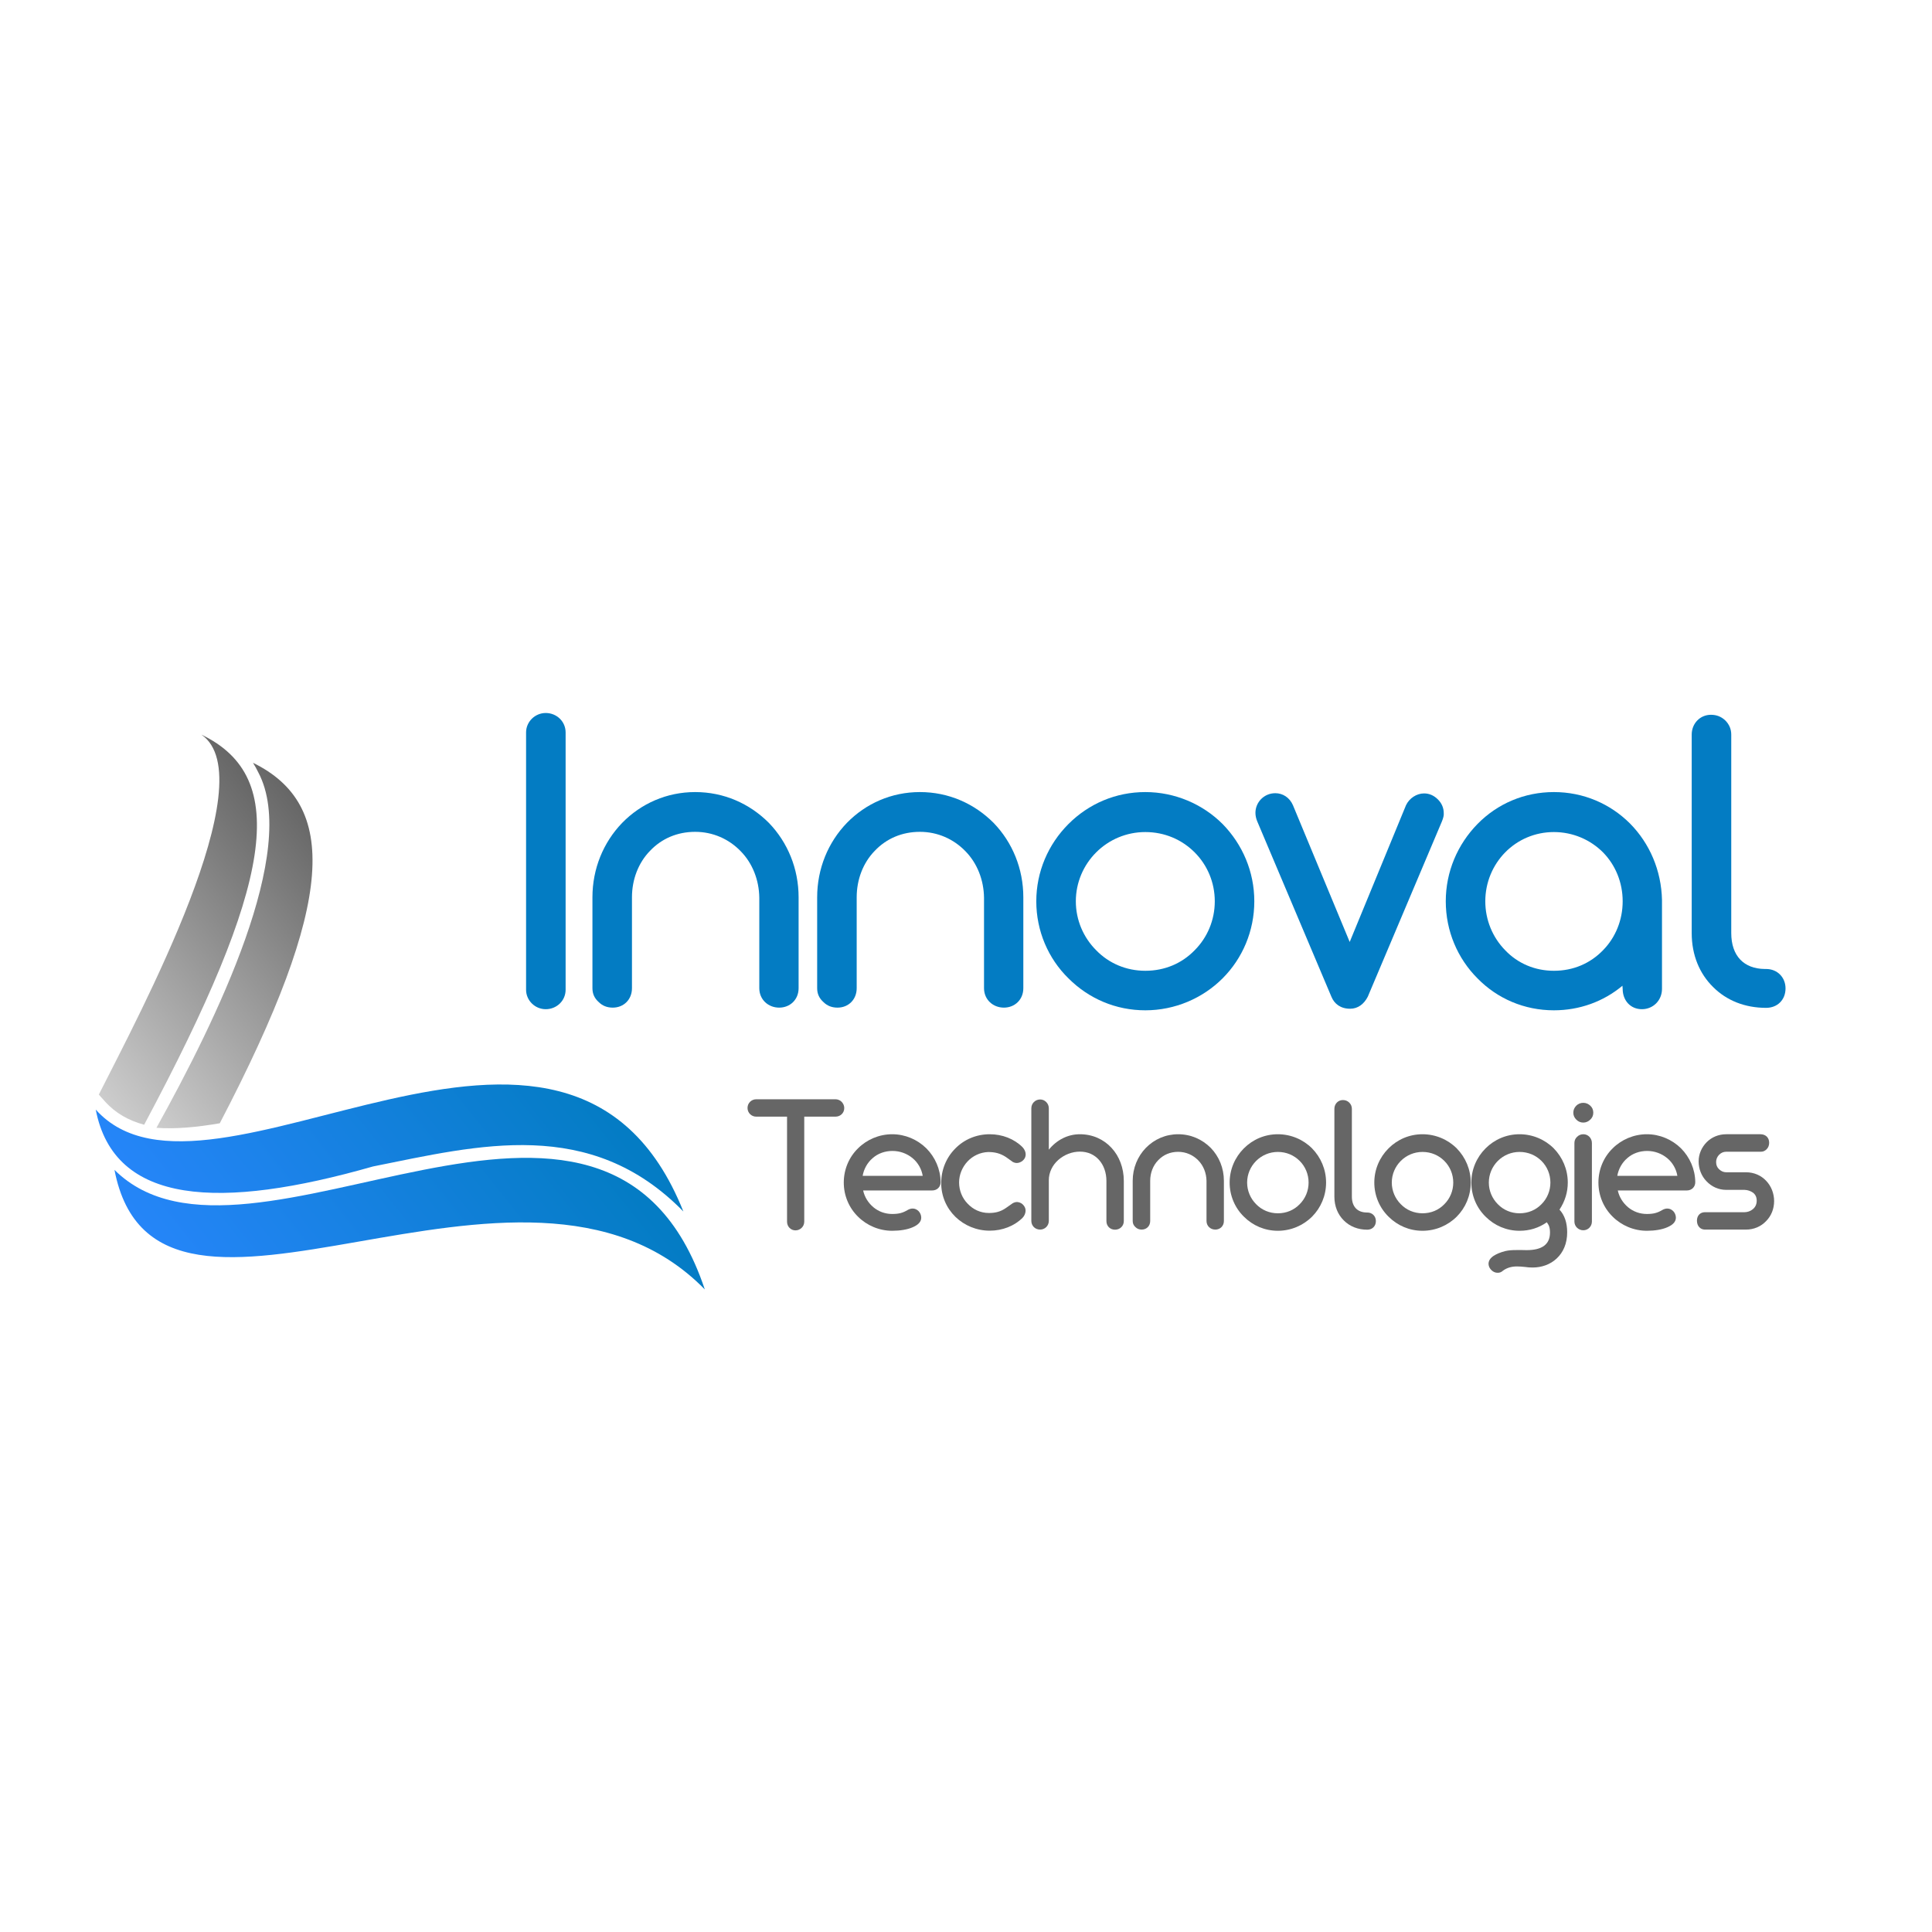 <svg xmlns="http://www.w3.org/2000/svg" xmlns:xlink="http://www.w3.org/1999/xlink" width="500" zoomAndPan="magnify" viewBox="0 0 375 375" height="500" preserveAspectRatio="xMidYMid meet" version="1.0"><defs><g/><clipPath id="bc77cabcc2"><path d="M 19 142 L 50 142 L 50 219 L 19 219 Z M 19 142 " clip-rule="nonzero"/></clipPath><clipPath id="c515a8e52a"><path d="M -28.215 196.457 L 64.848 121.891 L 155.828 235.441 L 62.766 310.004 Z M -28.215 196.457 " clip-rule="nonzero"/></clipPath><clipPath id="98628d378f"><path d="M -28.215 196.457 L 64.848 121.891 L 155.828 235.441 L 62.766 310.004 Z M -28.215 196.457 " clip-rule="nonzero"/></clipPath><clipPath id="088d473ce5"><path d="M 39.094 142.594 C 51.562 151.16 27.156 196.66 19.18 212.457 L 20.359 213.777 C 22.414 216.074 24.992 217.508 27.98 218.312 C 52.984 171.465 56.402 150.914 39.094 142.594 Z M 39.094 142.594 " clip-rule="nonzero"/></clipPath><linearGradient x1="44.949" gradientTransform="matrix(0.105, -0.084, 0.084, 0.105, -14.707, 185.701)" y1="193.59" x2="612.201" gradientUnits="userSpaceOnUse" y2="193.59" id="0339b79a59"><stop stop-opacity="1" stop-color="rgb(79.999%, 79.999%, 79.999%)" offset="0"/><stop stop-opacity="1" stop-color="rgb(79.999%, 79.999%, 79.999%)" offset="0.031"/><stop stop-opacity="1" stop-color="rgb(79.999%, 79.999%, 79.999%)" offset="0.047"/><stop stop-opacity="1" stop-color="rgb(79.831%, 79.831%, 79.831%)" offset="0.055"/><stop stop-opacity="1" stop-color="rgb(79.468%, 79.468%, 79.468%)" offset="0.062"/><stop stop-opacity="1" stop-color="rgb(79.079%, 79.079%, 79.079%)" offset="0.07"/><stop stop-opacity="1" stop-color="rgb(78.69%, 78.69%, 78.69%)" offset="0.078"/><stop stop-opacity="1" stop-color="rgb(78.3%, 78.3%, 78.3%)" offset="0.086"/><stop stop-opacity="1" stop-color="rgb(77.911%, 77.911%, 77.911%)" offset="0.094"/><stop stop-opacity="1" stop-color="rgb(77.522%, 77.522%, 77.522%)" offset="0.102"/><stop stop-opacity="1" stop-color="rgb(77.133%, 77.133%, 77.133%)" offset="0.109"/><stop stop-opacity="1" stop-color="rgb(76.743%, 76.743%, 76.743%)" offset="0.117"/><stop stop-opacity="1" stop-color="rgb(76.353%, 76.353%, 76.353%)" offset="0.125"/><stop stop-opacity="1" stop-color="rgb(75.964%, 75.964%, 75.964%)" offset="0.133"/><stop stop-opacity="1" stop-color="rgb(75.575%, 75.575%, 75.575%)" offset="0.141"/><stop stop-opacity="1" stop-color="rgb(75.186%, 75.186%, 75.186%)" offset="0.148"/><stop stop-opacity="1" stop-color="rgb(74.797%, 74.797%, 74.797%)" offset="0.156"/><stop stop-opacity="1" stop-color="rgb(74.408%, 74.408%, 74.408%)" offset="0.164"/><stop stop-opacity="1" stop-color="rgb(74.019%, 74.019%, 74.019%)" offset="0.172"/><stop stop-opacity="1" stop-color="rgb(73.63%, 73.63%, 73.63%)" offset="0.18"/><stop stop-opacity="1" stop-color="rgb(73.241%, 73.241%, 73.241%)" offset="0.188"/><stop stop-opacity="1" stop-color="rgb(72.852%, 72.852%, 72.852%)" offset="0.195"/><stop stop-opacity="1" stop-color="rgb(72.462%, 72.462%, 72.462%)" offset="0.203"/><stop stop-opacity="1" stop-color="rgb(72.073%, 72.073%, 72.073%)" offset="0.211"/><stop stop-opacity="1" stop-color="rgb(71.684%, 71.684%, 71.684%)" offset="0.219"/><stop stop-opacity="1" stop-color="rgb(71.295%, 71.295%, 71.295%)" offset="0.227"/><stop stop-opacity="1" stop-color="rgb(70.906%, 70.906%, 70.906%)" offset="0.234"/><stop stop-opacity="1" stop-color="rgb(70.517%, 70.517%, 70.517%)" offset="0.242"/><stop stop-opacity="1" stop-color="rgb(70.128%, 70.128%, 70.128%)" offset="0.25"/><stop stop-opacity="1" stop-color="rgb(69.739%, 69.739%, 69.739%)" offset="0.258"/><stop stop-opacity="1" stop-color="rgb(69.35%, 69.35%, 69.35%)" offset="0.266"/><stop stop-opacity="1" stop-color="rgb(68.961%, 68.961%, 68.961%)" offset="0.273"/><stop stop-opacity="1" stop-color="rgb(68.571%, 68.571%, 68.571%)" offset="0.281"/><stop stop-opacity="1" stop-color="rgb(68.182%, 68.182%, 68.182%)" offset="0.289"/><stop stop-opacity="1" stop-color="rgb(67.793%, 67.793%, 67.793%)" offset="0.297"/><stop stop-opacity="1" stop-color="rgb(67.404%, 67.404%, 67.404%)" offset="0.305"/><stop stop-opacity="1" stop-color="rgb(67.015%, 67.015%, 67.015%)" offset="0.312"/><stop stop-opacity="1" stop-color="rgb(66.626%, 66.626%, 66.626%)" offset="0.32"/><stop stop-opacity="1" stop-color="rgb(66.237%, 66.237%, 66.237%)" offset="0.328"/><stop stop-opacity="1" stop-color="rgb(65.848%, 65.848%, 65.848%)" offset="0.336"/><stop stop-opacity="1" stop-color="rgb(65.459%, 65.459%, 65.459%)" offset="0.344"/><stop stop-opacity="1" stop-color="rgb(65.07%, 65.07%, 65.07%)" offset="0.352"/><stop stop-opacity="1" stop-color="rgb(64.68%, 64.68%, 64.68%)" offset="0.359"/><stop stop-opacity="1" stop-color="rgb(64.291%, 64.291%, 64.291%)" offset="0.367"/><stop stop-opacity="1" stop-color="rgb(63.902%, 63.902%, 63.902%)" offset="0.375"/><stop stop-opacity="1" stop-color="rgb(63.513%, 63.513%, 63.513%)" offset="0.383"/><stop stop-opacity="1" stop-color="rgb(63.124%, 63.124%, 63.124%)" offset="0.391"/><stop stop-opacity="1" stop-color="rgb(62.735%, 62.735%, 62.735%)" offset="0.398"/><stop stop-opacity="1" stop-color="rgb(62.346%, 62.346%, 62.346%)" offset="0.406"/><stop stop-opacity="1" stop-color="rgb(61.957%, 61.957%, 61.957%)" offset="0.414"/><stop stop-opacity="1" stop-color="rgb(61.568%, 61.568%, 61.568%)" offset="0.422"/><stop stop-opacity="1" stop-color="rgb(61.179%, 61.179%, 61.179%)" offset="0.43"/><stop stop-opacity="1" stop-color="rgb(60.789%, 60.789%, 60.789%)" offset="0.438"/><stop stop-opacity="1" stop-color="rgb(60.4%, 60.4%, 60.4%)" offset="0.445"/><stop stop-opacity="1" stop-color="rgb(60.011%, 60.011%, 60.011%)" offset="0.453"/><stop stop-opacity="1" stop-color="rgb(59.622%, 59.622%, 59.622%)" offset="0.461"/><stop stop-opacity="1" stop-color="rgb(59.233%, 59.233%, 59.233%)" offset="0.469"/><stop stop-opacity="1" stop-color="rgb(58.844%, 58.844%, 58.844%)" offset="0.477"/><stop stop-opacity="1" stop-color="rgb(58.455%, 58.455%, 58.455%)" offset="0.484"/><stop stop-opacity="1" stop-color="rgb(58.066%, 58.066%, 58.066%)" offset="0.492"/><stop stop-opacity="1" stop-color="rgb(57.677%, 57.677%, 57.677%)" offset="0.5"/><stop stop-opacity="1" stop-color="rgb(57.286%, 57.286%, 57.286%)" offset="0.508"/><stop stop-opacity="1" stop-color="rgb(56.897%, 56.897%, 56.897%)" offset="0.516"/><stop stop-opacity="1" stop-color="rgb(56.508%, 56.508%, 56.508%)" offset="0.523"/><stop stop-opacity="1" stop-color="rgb(56.119%, 56.119%, 56.119%)" offset="0.531"/><stop stop-opacity="1" stop-color="rgb(55.73%, 55.73%, 55.73%)" offset="0.539"/><stop stop-opacity="1" stop-color="rgb(55.341%, 55.341%, 55.341%)" offset="0.547"/><stop stop-opacity="1" stop-color="rgb(54.951%, 54.951%, 54.951%)" offset="0.555"/><stop stop-opacity="1" stop-color="rgb(54.562%, 54.562%, 54.562%)" offset="0.562"/><stop stop-opacity="1" stop-color="rgb(54.173%, 54.173%, 54.173%)" offset="0.57"/><stop stop-opacity="1" stop-color="rgb(53.784%, 53.784%, 53.784%)" offset="0.578"/><stop stop-opacity="1" stop-color="rgb(53.395%, 53.395%, 53.395%)" offset="0.586"/><stop stop-opacity="1" stop-color="rgb(53.006%, 53.006%, 53.006%)" offset="0.594"/><stop stop-opacity="1" stop-color="rgb(52.617%, 52.617%, 52.617%)" offset="0.602"/><stop stop-opacity="1" stop-color="rgb(52.228%, 52.228%, 52.228%)" offset="0.609"/><stop stop-opacity="1" stop-color="rgb(51.839%, 51.839%, 51.839%)" offset="0.617"/><stop stop-opacity="1" stop-color="rgb(51.45%, 51.45%, 51.45%)" offset="0.625"/><stop stop-opacity="1" stop-color="rgb(51.06%, 51.06%, 51.06%)" offset="0.633"/><stop stop-opacity="1" stop-color="rgb(50.671%, 50.671%, 50.671%)" offset="0.641"/><stop stop-opacity="1" stop-color="rgb(50.282%, 50.282%, 50.282%)" offset="0.648"/><stop stop-opacity="1" stop-color="rgb(49.893%, 49.893%, 49.893%)" offset="0.656"/><stop stop-opacity="1" stop-color="rgb(49.504%, 49.504%, 49.504%)" offset="0.664"/><stop stop-opacity="1" stop-color="rgb(49.115%, 49.115%, 49.115%)" offset="0.672"/><stop stop-opacity="1" stop-color="rgb(48.726%, 48.726%, 48.726%)" offset="0.68"/><stop stop-opacity="1" stop-color="rgb(48.337%, 48.337%, 48.337%)" offset="0.688"/><stop stop-opacity="1" stop-color="rgb(47.948%, 47.948%, 47.948%)" offset="0.695"/><stop stop-opacity="1" stop-color="rgb(47.559%, 47.559%, 47.559%)" offset="0.703"/><stop stop-opacity="1" stop-color="rgb(47.169%, 47.169%, 47.169%)" offset="0.711"/><stop stop-opacity="1" stop-color="rgb(46.78%, 46.78%, 46.78%)" offset="0.719"/><stop stop-opacity="1" stop-color="rgb(46.391%, 46.391%, 46.391%)" offset="0.727"/><stop stop-opacity="1" stop-color="rgb(46.002%, 46.002%, 46.002%)" offset="0.734"/><stop stop-opacity="1" stop-color="rgb(45.613%, 45.613%, 45.613%)" offset="0.742"/><stop stop-opacity="1" stop-color="rgb(45.224%, 45.224%, 45.224%)" offset="0.75"/><stop stop-opacity="1" stop-color="rgb(44.835%, 44.835%, 44.835%)" offset="0.758"/><stop stop-opacity="1" stop-color="rgb(44.446%, 44.446%, 44.446%)" offset="0.766"/><stop stop-opacity="1" stop-color="rgb(44.057%, 44.057%, 44.057%)" offset="0.773"/><stop stop-opacity="1" stop-color="rgb(43.668%, 43.668%, 43.668%)" offset="0.781"/><stop stop-opacity="1" stop-color="rgb(43.279%, 43.279%, 43.279%)" offset="0.789"/><stop stop-opacity="1" stop-color="rgb(42.889%, 42.889%, 42.889%)" offset="0.797"/><stop stop-opacity="1" stop-color="rgb(42.5%, 42.5%, 42.5%)" offset="0.805"/><stop stop-opacity="1" stop-color="rgb(42.111%, 42.111%, 42.111%)" offset="0.812"/><stop stop-opacity="1" stop-color="rgb(41.722%, 41.722%, 41.722%)" offset="0.82"/><stop stop-opacity="1" stop-color="rgb(41.333%, 41.333%, 41.333%)" offset="0.828"/><stop stop-opacity="1" stop-color="rgb(40.944%, 40.944%, 40.944%)" offset="0.836"/><stop stop-opacity="1" stop-color="rgb(40.555%, 40.555%, 40.555%)" offset="0.844"/><stop stop-opacity="1" stop-color="rgb(40.179%, 40.179%, 40.179%)" offset="0.875"/><stop stop-opacity="1" stop-color="rgb(39.999%, 39.999%, 39.999%)" offset="1"/></linearGradient><clipPath id="c0f98b892c"><path d="M 30 148 L 61 148 L 61 219 L 30 219 Z M 30 148 " clip-rule="nonzero"/></clipPath><clipPath id="a32bbe9913"><path d="M -28.215 196.457 L 64.848 121.891 L 155.828 235.441 L 62.766 310.004 Z M -28.215 196.457 " clip-rule="nonzero"/></clipPath><clipPath id="b01fc7281e"><path d="M -28.215 196.457 L 64.848 121.891 L 155.828 235.441 L 62.766 310.004 Z M -28.215 196.457 " clip-rule="nonzero"/></clipPath><clipPath id="efabaa5daf"><path d="M 50.145 149.938 C 58.145 165.074 41.941 198.055 30.367 218.902 L 30.363 218.91 C 34.059 219.176 38.203 218.793 42.656 218.027 C 65.273 174.711 65.605 156.168 49.105 148.055 C 49.488 148.668 49.836 149.297 50.145 149.938 Z M 50.145 149.938 " clip-rule="evenodd"/></clipPath><linearGradient x1="105.738" gradientTransform="matrix(0.105, -0.084, 0.084, 0.105, -14.707, 185.701)" y1="265.883" x2="640.178" gradientUnits="userSpaceOnUse" y2="265.883" id="5a725a37e5"><stop stop-opacity="1" stop-color="rgb(79.999%, 79.999%, 79.999%)" offset="0"/><stop stop-opacity="1" stop-color="rgb(79.869%, 79.869%, 79.869%)" offset="0.008"/><stop stop-opacity="1" stop-color="rgb(79.556%, 79.556%, 79.556%)" offset="0.016"/><stop stop-opacity="1" stop-color="rgb(79.189%, 79.189%, 79.189%)" offset="0.023"/><stop stop-opacity="1" stop-color="rgb(78.821%, 78.821%, 78.821%)" offset="0.031"/><stop stop-opacity="1" stop-color="rgb(78.453%, 78.453%, 78.453%)" offset="0.039"/><stop stop-opacity="1" stop-color="rgb(78.085%, 78.085%, 78.085%)" offset="0.047"/><stop stop-opacity="1" stop-color="rgb(77.718%, 77.718%, 77.718%)" offset="0.055"/><stop stop-opacity="1" stop-color="rgb(77.35%, 77.35%, 77.35%)" offset="0.062"/><stop stop-opacity="1" stop-color="rgb(76.982%, 76.982%, 76.982%)" offset="0.07"/><stop stop-opacity="1" stop-color="rgb(76.614%, 76.614%, 76.614%)" offset="0.078"/><stop stop-opacity="1" stop-color="rgb(76.247%, 76.247%, 76.247%)" offset="0.086"/><stop stop-opacity="1" stop-color="rgb(75.879%, 75.879%, 75.879%)" offset="0.094"/><stop stop-opacity="1" stop-color="rgb(75.511%, 75.511%, 75.511%)" offset="0.102"/><stop stop-opacity="1" stop-color="rgb(75.143%, 75.143%, 75.143%)" offset="0.109"/><stop stop-opacity="1" stop-color="rgb(74.776%, 74.776%, 74.776%)" offset="0.117"/><stop stop-opacity="1" stop-color="rgb(74.408%, 74.408%, 74.408%)" offset="0.125"/><stop stop-opacity="1" stop-color="rgb(74.04%, 74.04%, 74.04%)" offset="0.133"/><stop stop-opacity="1" stop-color="rgb(73.672%, 73.672%, 73.672%)" offset="0.141"/><stop stop-opacity="1" stop-color="rgb(73.305%, 73.305%, 73.305%)" offset="0.148"/><stop stop-opacity="1" stop-color="rgb(72.937%, 72.937%, 72.937%)" offset="0.156"/><stop stop-opacity="1" stop-color="rgb(72.569%, 72.569%, 72.569%)" offset="0.164"/><stop stop-opacity="1" stop-color="rgb(72.202%, 72.202%, 72.202%)" offset="0.172"/><stop stop-opacity="1" stop-color="rgb(71.834%, 71.834%, 71.834%)" offset="0.18"/><stop stop-opacity="1" stop-color="rgb(71.466%, 71.466%, 71.466%)" offset="0.188"/><stop stop-opacity="1" stop-color="rgb(71.098%, 71.098%, 71.098%)" offset="0.195"/><stop stop-opacity="1" stop-color="rgb(70.731%, 70.731%, 70.731%)" offset="0.203"/><stop stop-opacity="1" stop-color="rgb(70.363%, 70.363%, 70.363%)" offset="0.211"/><stop stop-opacity="1" stop-color="rgb(69.995%, 69.995%, 69.995%)" offset="0.219"/><stop stop-opacity="1" stop-color="rgb(69.627%, 69.627%, 69.627%)" offset="0.227"/><stop stop-opacity="1" stop-color="rgb(69.26%, 69.26%, 69.26%)" offset="0.234"/><stop stop-opacity="1" stop-color="rgb(68.892%, 68.892%, 68.892%)" offset="0.242"/><stop stop-opacity="1" stop-color="rgb(68.523%, 68.523%, 68.523%)" offset="0.25"/><stop stop-opacity="1" stop-color="rgb(68.155%, 68.155%, 68.155%)" offset="0.258"/><stop stop-opacity="1" stop-color="rgb(67.787%, 67.787%, 67.787%)" offset="0.266"/><stop stop-opacity="1" stop-color="rgb(67.419%, 67.419%, 67.419%)" offset="0.273"/><stop stop-opacity="1" stop-color="rgb(67.052%, 67.052%, 67.052%)" offset="0.281"/><stop stop-opacity="1" stop-color="rgb(66.684%, 66.684%, 66.684%)" offset="0.289"/><stop stop-opacity="1" stop-color="rgb(66.316%, 66.316%, 66.316%)" offset="0.297"/><stop stop-opacity="1" stop-color="rgb(65.948%, 65.948%, 65.948%)" offset="0.305"/><stop stop-opacity="1" stop-color="rgb(65.581%, 65.581%, 65.581%)" offset="0.312"/><stop stop-opacity="1" stop-color="rgb(65.213%, 65.213%, 65.213%)" offset="0.32"/><stop stop-opacity="1" stop-color="rgb(64.845%, 64.845%, 64.845%)" offset="0.328"/><stop stop-opacity="1" stop-color="rgb(64.478%, 64.478%, 64.478%)" offset="0.336"/><stop stop-opacity="1" stop-color="rgb(64.11%, 64.11%, 64.11%)" offset="0.344"/><stop stop-opacity="1" stop-color="rgb(63.742%, 63.742%, 63.742%)" offset="0.352"/><stop stop-opacity="1" stop-color="rgb(63.374%, 63.374%, 63.374%)" offset="0.359"/><stop stop-opacity="1" stop-color="rgb(63.007%, 63.007%, 63.007%)" offset="0.367"/><stop stop-opacity="1" stop-color="rgb(62.639%, 62.639%, 62.639%)" offset="0.375"/><stop stop-opacity="1" stop-color="rgb(62.271%, 62.271%, 62.271%)" offset="0.383"/><stop stop-opacity="1" stop-color="rgb(61.903%, 61.903%, 61.903%)" offset="0.391"/><stop stop-opacity="1" stop-color="rgb(61.536%, 61.536%, 61.536%)" offset="0.398"/><stop stop-opacity="1" stop-color="rgb(61.168%, 61.168%, 61.168%)" offset="0.406"/><stop stop-opacity="1" stop-color="rgb(60.8%, 60.8%, 60.8%)" offset="0.414"/><stop stop-opacity="1" stop-color="rgb(60.432%, 60.432%, 60.432%)" offset="0.422"/><stop stop-opacity="1" stop-color="rgb(60.065%, 60.065%, 60.065%)" offset="0.43"/><stop stop-opacity="1" stop-color="rgb(59.697%, 59.697%, 59.697%)" offset="0.438"/><stop stop-opacity="1" stop-color="rgb(59.329%, 59.329%, 59.329%)" offset="0.445"/><stop stop-opacity="1" stop-color="rgb(58.961%, 58.961%, 58.961%)" offset="0.453"/><stop stop-opacity="1" stop-color="rgb(58.594%, 58.594%, 58.594%)" offset="0.461"/><stop stop-opacity="1" stop-color="rgb(58.226%, 58.226%, 58.226%)" offset="0.469"/><stop stop-opacity="1" stop-color="rgb(57.858%, 57.858%, 57.858%)" offset="0.477"/><stop stop-opacity="1" stop-color="rgb(57.491%, 57.491%, 57.491%)" offset="0.484"/><stop stop-opacity="1" stop-color="rgb(57.123%, 57.123%, 57.123%)" offset="0.492"/><stop stop-opacity="1" stop-color="rgb(56.755%, 56.755%, 56.755%)" offset="0.5"/><stop stop-opacity="1" stop-color="rgb(56.387%, 56.387%, 56.387%)" offset="0.508"/><stop stop-opacity="1" stop-color="rgb(56.02%, 56.02%, 56.02%)" offset="0.516"/><stop stop-opacity="1" stop-color="rgb(55.652%, 55.652%, 55.652%)" offset="0.523"/><stop stop-opacity="1" stop-color="rgb(55.284%, 55.284%, 55.284%)" offset="0.531"/><stop stop-opacity="1" stop-color="rgb(54.916%, 54.916%, 54.916%)" offset="0.539"/><stop stop-opacity="1" stop-color="rgb(54.549%, 54.549%, 54.549%)" offset="0.547"/><stop stop-opacity="1" stop-color="rgb(54.181%, 54.181%, 54.181%)" offset="0.555"/><stop stop-opacity="1" stop-color="rgb(53.813%, 53.813%, 53.813%)" offset="0.562"/><stop stop-opacity="1" stop-color="rgb(53.445%, 53.445%, 53.445%)" offset="0.57"/><stop stop-opacity="1" stop-color="rgb(53.078%, 53.078%, 53.078%)" offset="0.578"/><stop stop-opacity="1" stop-color="rgb(52.71%, 52.71%, 52.71%)" offset="0.586"/><stop stop-opacity="1" stop-color="rgb(52.342%, 52.342%, 52.342%)" offset="0.594"/><stop stop-opacity="1" stop-color="rgb(51.974%, 51.974%, 51.974%)" offset="0.602"/><stop stop-opacity="1" stop-color="rgb(51.607%, 51.607%, 51.607%)" offset="0.609"/><stop stop-opacity="1" stop-color="rgb(51.239%, 51.239%, 51.239%)" offset="0.617"/><stop stop-opacity="1" stop-color="rgb(50.871%, 50.871%, 50.871%)" offset="0.625"/><stop stop-opacity="1" stop-color="rgb(50.504%, 50.504%, 50.504%)" offset="0.633"/><stop stop-opacity="1" stop-color="rgb(50.136%, 50.136%, 50.136%)" offset="0.641"/><stop stop-opacity="1" stop-color="rgb(49.768%, 49.768%, 49.768%)" offset="0.648"/><stop stop-opacity="1" stop-color="rgb(49.4%, 49.4%, 49.4%)" offset="0.656"/><stop stop-opacity="1" stop-color="rgb(49.033%, 49.033%, 49.033%)" offset="0.664"/><stop stop-opacity="1" stop-color="rgb(48.665%, 48.665%, 48.665%)" offset="0.672"/><stop stop-opacity="1" stop-color="rgb(48.297%, 48.297%, 48.297%)" offset="0.68"/><stop stop-opacity="1" stop-color="rgb(47.929%, 47.929%, 47.929%)" offset="0.688"/><stop stop-opacity="1" stop-color="rgb(47.562%, 47.562%, 47.562%)" offset="0.695"/><stop stop-opacity="1" stop-color="rgb(47.194%, 47.194%, 47.194%)" offset="0.703"/><stop stop-opacity="1" stop-color="rgb(46.826%, 46.826%, 46.826%)" offset="0.711"/><stop stop-opacity="1" stop-color="rgb(46.457%, 46.457%, 46.457%)" offset="0.719"/><stop stop-opacity="1" stop-color="rgb(46.089%, 46.089%, 46.089%)" offset="0.727"/><stop stop-opacity="1" stop-color="rgb(45.721%, 45.721%, 45.721%)" offset="0.734"/><stop stop-opacity="1" stop-color="rgb(45.354%, 45.354%, 45.354%)" offset="0.742"/><stop stop-opacity="1" stop-color="rgb(44.986%, 44.986%, 44.986%)" offset="0.75"/><stop stop-opacity="1" stop-color="rgb(44.618%, 44.618%, 44.618%)" offset="0.758"/><stop stop-opacity="1" stop-color="rgb(44.25%, 44.25%, 44.25%)" offset="0.766"/><stop stop-opacity="1" stop-color="rgb(43.883%, 43.883%, 43.883%)" offset="0.773"/><stop stop-opacity="1" stop-color="rgb(43.515%, 43.515%, 43.515%)" offset="0.781"/><stop stop-opacity="1" stop-color="rgb(43.147%, 43.147%, 43.147%)" offset="0.789"/><stop stop-opacity="1" stop-color="rgb(42.78%, 42.78%, 42.78%)" offset="0.797"/><stop stop-opacity="1" stop-color="rgb(42.412%, 42.412%, 42.412%)" offset="0.805"/><stop stop-opacity="1" stop-color="rgb(42.044%, 42.044%, 42.044%)" offset="0.812"/><stop stop-opacity="1" stop-color="rgb(41.676%, 41.676%, 41.676%)" offset="0.82"/><stop stop-opacity="1" stop-color="rgb(41.309%, 41.309%, 41.309%)" offset="0.828"/><stop stop-opacity="1" stop-color="rgb(40.941%, 40.941%, 40.941%)" offset="0.836"/><stop stop-opacity="1" stop-color="rgb(40.573%, 40.573%, 40.573%)" offset="0.844"/><stop stop-opacity="1" stop-color="rgb(40.195%, 40.195%, 40.195%)" offset="0.875"/><stop stop-opacity="1" stop-color="rgb(39.999%, 39.999%, 39.999%)" offset="1"/></linearGradient><clipPath id="5eed0156fa"><path d="M 18 210 L 133 210 L 133 236 L 18 236 Z M 18 210 " clip-rule="nonzero"/></clipPath><clipPath id="4c9a5c548e"><path d="M -28.215 196.457 L 64.848 121.891 L 155.828 235.441 L 62.766 310.004 Z M -28.215 196.457 " clip-rule="nonzero"/></clipPath><clipPath id="8db4817a86"><path d="M -28.215 196.457 L 64.848 121.891 L 155.828 235.441 L 62.766 310.004 Z M -28.215 196.457 " clip-rule="nonzero"/></clipPath><clipPath id="2ecce59404"><path d="M 72.398 226.41 C 42.805 234.863 22.168 233.992 18.582 215.367 C 40.609 240.004 110.172 178.918 132.641 235.148 C 114.57 216.668 92.961 222.285 72.398 226.41 Z M 72.398 226.41 " clip-rule="evenodd"/></clipPath><linearGradient x1="-59.206" gradientTransform="matrix(0.105, -0.084, 0.084, 0.105, -14.707, 185.701)" y1="648.547" x2="885.327" gradientUnits="userSpaceOnUse" y2="648.547" id="a2b9d49381"><stop stop-opacity="1" stop-color="rgb(14.499%, 52.199%, 97.299%)" offset="0"/><stop stop-opacity="1" stop-color="rgb(14.499%, 52.199%, 97.299%)" offset="0.062"/><stop stop-opacity="1" stop-color="rgb(14.499%, 52.199%, 97.299%)" offset="0.094"/><stop stop-opacity="1" stop-color="rgb(14.418%, 52.177%, 97.173%)" offset="0.109"/><stop stop-opacity="1" stop-color="rgb(14.256%, 52.133%, 96.919%)" offset="0.117"/><stop stop-opacity="1" stop-color="rgb(14.093%, 52.089%, 96.664%)" offset="0.125"/><stop stop-opacity="1" stop-color="rgb(13.931%, 52.045%, 96.411%)" offset="0.133"/><stop stop-opacity="1" stop-color="rgb(13.768%, 52%, 96.156%)" offset="0.141"/><stop stop-opacity="1" stop-color="rgb(13.606%, 51.958%, 95.903%)" offset="0.148"/><stop stop-opacity="1" stop-color="rgb(13.445%, 51.913%, 95.648%)" offset="0.156"/><stop stop-opacity="1" stop-color="rgb(13.281%, 51.869%, 95.395%)" offset="0.164"/><stop stop-opacity="1" stop-color="rgb(13.12%, 51.825%, 95.14%)" offset="0.172"/><stop stop-opacity="1" stop-color="rgb(12.956%, 51.781%, 94.887%)" offset="0.18"/><stop stop-opacity="1" stop-color="rgb(12.794%, 51.736%, 94.632%)" offset="0.188"/><stop stop-opacity="1" stop-color="rgb(12.631%, 51.694%, 94.379%)" offset="0.195"/><stop stop-opacity="1" stop-color="rgb(12.469%, 51.649%, 94.124%)" offset="0.203"/><stop stop-opacity="1" stop-color="rgb(12.306%, 51.605%, 93.871%)" offset="0.211"/><stop stop-opacity="1" stop-color="rgb(12.144%, 51.561%, 93.616%)" offset="0.219"/><stop stop-opacity="1" stop-color="rgb(11.981%, 51.517%, 93.362%)" offset="0.227"/><stop stop-opacity="1" stop-color="rgb(11.819%, 51.474%, 93.108%)" offset="0.234"/><stop stop-opacity="1" stop-color="rgb(11.656%, 51.43%, 92.854%)" offset="0.242"/><stop stop-opacity="1" stop-color="rgb(11.494%, 51.385%, 92.599%)" offset="0.25"/><stop stop-opacity="1" stop-color="rgb(11.331%, 51.341%, 92.346%)" offset="0.258"/><stop stop-opacity="1" stop-color="rgb(11.169%, 51.297%, 92.091%)" offset="0.266"/><stop stop-opacity="1" stop-color="rgb(11.006%, 51.253%, 91.838%)" offset="0.273"/><stop stop-opacity="1" stop-color="rgb(10.844%, 51.21%, 91.583%)" offset="0.281"/><stop stop-opacity="1" stop-color="rgb(10.681%, 51.166%, 91.33%)" offset="0.289"/><stop stop-opacity="1" stop-color="rgb(10.519%, 51.122%, 91.075%)" offset="0.297"/><stop stop-opacity="1" stop-color="rgb(10.356%, 51.077%, 90.822%)" offset="0.305"/><stop stop-opacity="1" stop-color="rgb(10.194%, 51.033%, 90.567%)" offset="0.312"/><stop stop-opacity="1" stop-color="rgb(10.033%, 50.989%, 90.314%)" offset="0.32"/><stop stop-opacity="1" stop-color="rgb(9.869%, 50.946%, 90.059%)" offset="0.328"/><stop stop-opacity="1" stop-color="rgb(9.708%, 50.902%, 89.804%)" offset="0.336"/><stop stop-opacity="1" stop-color="rgb(9.544%, 50.858%, 89.551%)" offset="0.344"/><stop stop-opacity="1" stop-color="rgb(9.383%, 50.813%, 89.296%)" offset="0.352"/><stop stop-opacity="1" stop-color="rgb(9.219%, 50.769%, 89.043%)" offset="0.359"/><stop stop-opacity="1" stop-color="rgb(9.058%, 50.726%, 88.788%)" offset="0.367"/><stop stop-opacity="1" stop-color="rgb(8.894%, 50.682%, 88.535%)" offset="0.375"/><stop stop-opacity="1" stop-color="rgb(8.733%, 50.638%, 88.28%)" offset="0.383"/><stop stop-opacity="1" stop-color="rgb(8.569%, 50.594%, 88.026%)" offset="0.391"/><stop stop-opacity="1" stop-color="rgb(8.408%, 50.549%, 87.772%)" offset="0.398"/><stop stop-opacity="1" stop-color="rgb(8.244%, 50.505%, 87.518%)" offset="0.406"/><stop stop-opacity="1" stop-color="rgb(8.083%, 50.462%, 87.263%)" offset="0.414"/><stop stop-opacity="1" stop-color="rgb(7.919%, 50.418%, 87.01%)" offset="0.422"/><stop stop-opacity="1" stop-color="rgb(7.758%, 50.374%, 86.755%)" offset="0.43"/><stop stop-opacity="1" stop-color="rgb(7.594%, 50.33%, 86.502%)" offset="0.438"/><stop stop-opacity="1" stop-color="rgb(7.433%, 50.285%, 86.247%)" offset="0.445"/><stop stop-opacity="1" stop-color="rgb(7.269%, 50.243%, 85.994%)" offset="0.453"/><stop stop-opacity="1" stop-color="rgb(7.108%, 50.198%, 85.739%)" offset="0.461"/><stop stop-opacity="1" stop-color="rgb(6.946%, 50.154%, 85.486%)" offset="0.469"/><stop stop-opacity="1" stop-color="rgb(6.783%, 50.11%, 85.231%)" offset="0.477"/><stop stop-opacity="1" stop-color="rgb(6.621%, 50.066%, 84.978%)" offset="0.484"/><stop stop-opacity="1" stop-color="rgb(6.458%, 50.021%, 84.723%)" offset="0.492"/><stop stop-opacity="1" stop-color="rgb(6.296%, 49.979%, 84.47%)" offset="0.5"/><stop stop-opacity="1" stop-color="rgb(6.133%, 49.934%, 84.215%)" offset="0.508"/><stop stop-opacity="1" stop-color="rgb(5.971%, 49.89%, 83.961%)" offset="0.516"/><stop stop-opacity="1" stop-color="rgb(5.807%, 49.846%, 83.707%)" offset="0.523"/><stop stop-opacity="1" stop-color="rgb(5.646%, 49.802%, 83.453%)" offset="0.531"/><stop stop-opacity="1" stop-color="rgb(5.482%, 49.759%, 83.199%)" offset="0.539"/><stop stop-opacity="1" stop-color="rgb(5.321%, 49.715%, 82.945%)" offset="0.547"/><stop stop-opacity="1" stop-color="rgb(5.157%, 49.67%, 82.69%)" offset="0.555"/><stop stop-opacity="1" stop-color="rgb(4.996%, 49.626%, 82.436%)" offset="0.562"/><stop stop-opacity="1" stop-color="rgb(4.832%, 49.582%, 82.182%)" offset="0.57"/><stop stop-opacity="1" stop-color="rgb(4.671%, 49.538%, 81.927%)" offset="0.578"/><stop stop-opacity="1" stop-color="rgb(4.507%, 49.495%, 81.674%)" offset="0.586"/><stop stop-opacity="1" stop-color="rgb(4.346%, 49.451%, 81.419%)" offset="0.594"/><stop stop-opacity="1" stop-color="rgb(4.182%, 49.406%, 81.166%)" offset="0.602"/><stop stop-opacity="1" stop-color="rgb(4.021%, 49.362%, 80.911%)" offset="0.609"/><stop stop-opacity="1" stop-color="rgb(3.857%, 49.318%, 80.658%)" offset="0.617"/><stop stop-opacity="1" stop-color="rgb(3.696%, 49.275%, 80.403%)" offset="0.625"/><stop stop-opacity="1" stop-color="rgb(3.534%, 49.231%, 80.15%)" offset="0.633"/><stop stop-opacity="1" stop-color="rgb(3.371%, 49.187%, 79.895%)" offset="0.641"/><stop stop-opacity="1" stop-color="rgb(3.209%, 49.142%, 79.642%)" offset="0.648"/><stop stop-opacity="1" stop-color="rgb(3.046%, 49.098%, 79.387%)" offset="0.656"/><stop stop-opacity="1" stop-color="rgb(2.884%, 49.054%, 79.134%)" offset="0.664"/><stop stop-opacity="1" stop-color="rgb(2.721%, 49.011%, 78.879%)" offset="0.672"/><stop stop-opacity="1" stop-color="rgb(2.559%, 48.967%, 78.625%)" offset="0.68"/><stop stop-opacity="1" stop-color="rgb(2.396%, 48.923%, 78.371%)" offset="0.688"/><stop stop-opacity="1" stop-color="rgb(2.234%, 48.878%, 78.117%)" offset="0.695"/><stop stop-opacity="1" stop-color="rgb(2.071%, 48.834%, 77.863%)" offset="0.703"/><stop stop-opacity="1" stop-color="rgb(1.909%, 48.79%, 77.609%)" offset="0.711"/><stop stop-opacity="1" stop-color="rgb(1.746%, 48.747%, 77.354%)" offset="0.719"/><stop stop-opacity="1" stop-color="rgb(1.584%, 48.703%, 77.101%)" offset="0.727"/><stop stop-opacity="1" stop-color="rgb(1.421%, 48.659%, 76.846%)" offset="0.734"/><stop stop-opacity="1" stop-color="rgb(1.27%, 48.618%, 76.61%)" offset="0.75"/><stop stop-opacity="1" stop-color="rgb(1.199%, 48.599%, 76.5%)" offset="1"/></linearGradient><clipPath id="6adc18c181"><path d="M 22 224 L 137 224 L 137 251 L 22 251 Z M 22 224 " clip-rule="nonzero"/></clipPath><clipPath id="07d1b3c6bc"><path d="M -28.215 196.457 L 64.848 121.891 L 155.828 235.441 L 62.766 310.004 Z M -28.215 196.457 " clip-rule="nonzero"/></clipPath><clipPath id="c725f63f09"><path d="M -28.215 196.457 L 64.848 121.891 L 155.828 235.441 L 62.766 310.004 Z M -28.215 196.457 " clip-rule="nonzero"/></clipPath><clipPath id="c85966708e"><path d="M 22.219 227.07 C 48.152 252.887 117.828 193.543 136.801 250.277 C 101.379 214.055 30.414 269.625 22.219 227.07 Z M 22.219 227.07 " clip-rule="evenodd"/></clipPath><linearGradient x1="-175.676" gradientTransform="matrix(0.105, -0.084, 0.084, 0.105, -14.707, 185.701)" y1="744.402" x2="841.545" gradientUnits="userSpaceOnUse" y2="744.402" id="ba65b94e72"><stop stop-opacity="1" stop-color="rgb(14.499%, 52.199%, 97.299%)" offset="0"/><stop stop-opacity="1" stop-color="rgb(14.499%, 52.199%, 97.299%)" offset="0.125"/><stop stop-opacity="1" stop-color="rgb(14.499%, 52.199%, 97.299%)" offset="0.156"/><stop stop-opacity="1" stop-color="rgb(14.499%, 52.199%, 97.299%)" offset="0.172"/><stop stop-opacity="1" stop-color="rgb(14.42%, 52.177%, 97.176%)" offset="0.18"/><stop stop-opacity="1" stop-color="rgb(14.253%, 52.132%, 96.915%)" offset="0.188"/><stop stop-opacity="1" stop-color="rgb(14.078%, 52.084%, 96.64%)" offset="0.195"/><stop stop-opacity="1" stop-color="rgb(13.901%, 52.037%, 96.365%)" offset="0.203"/><stop stop-opacity="1" stop-color="rgb(13.725%, 51.99%, 96.089%)" offset="0.211"/><stop stop-opacity="1" stop-color="rgb(13.55%, 51.942%, 95.815%)" offset="0.219"/><stop stop-opacity="1" stop-color="rgb(13.374%, 51.894%, 95.54%)" offset="0.227"/><stop stop-opacity="1" stop-color="rgb(13.197%, 51.846%, 95.264%)" offset="0.234"/><stop stop-opacity="1" stop-color="rgb(13.022%, 51.799%, 94.989%)" offset="0.242"/><stop stop-opacity="1" stop-color="rgb(12.846%, 51.752%, 94.714%)" offset="0.25"/><stop stop-opacity="1" stop-color="rgb(12.669%, 51.703%, 94.438%)" offset="0.258"/><stop stop-opacity="1" stop-color="rgb(12.494%, 51.656%, 94.164%)" offset="0.266"/><stop stop-opacity="1" stop-color="rgb(12.318%, 51.608%, 93.889%)" offset="0.273"/><stop stop-opacity="1" stop-color="rgb(12.141%, 51.561%, 93.613%)" offset="0.281"/><stop stop-opacity="1" stop-color="rgb(11.966%, 51.514%, 93.338%)" offset="0.289"/><stop stop-opacity="1" stop-color="rgb(11.79%, 51.465%, 93.063%)" offset="0.297"/><stop stop-opacity="1" stop-color="rgb(11.613%, 51.418%, 92.787%)" offset="0.305"/><stop stop-opacity="1" stop-color="rgb(11.438%, 51.37%, 92.513%)" offset="0.312"/><stop stop-opacity="1" stop-color="rgb(11.263%, 51.323%, 92.236%)" offset="0.32"/><stop stop-opacity="1" stop-color="rgb(11.086%, 51.276%, 91.962%)" offset="0.328"/><stop stop-opacity="1" stop-color="rgb(10.91%, 51.227%, 91.687%)" offset="0.336"/><stop stop-opacity="1" stop-color="rgb(10.735%, 51.18%, 91.411%)" offset="0.344"/><stop stop-opacity="1" stop-color="rgb(10.558%, 51.132%, 91.136%)" offset="0.352"/><stop stop-opacity="1" stop-color="rgb(10.382%, 51.085%, 90.862%)" offset="0.359"/><stop stop-opacity="1" stop-color="rgb(10.207%, 51.036%, 90.585%)" offset="0.367"/><stop stop-opacity="1" stop-color="rgb(10.03%, 50.989%, 90.311%)" offset="0.375"/><stop stop-opacity="1" stop-color="rgb(9.854%, 50.941%, 90.036%)" offset="0.383"/><stop stop-opacity="1" stop-color="rgb(9.679%, 50.894%, 89.76%)" offset="0.391"/><stop stop-opacity="1" stop-color="rgb(9.502%, 50.847%, 89.485%)" offset="0.398"/><stop stop-opacity="1" stop-color="rgb(9.326%, 50.798%, 89.211%)" offset="0.406"/><stop stop-opacity="1" stop-color="rgb(9.151%, 50.751%, 88.934%)" offset="0.414"/><stop stop-opacity="1" stop-color="rgb(8.974%, 50.703%, 88.66%)" offset="0.422"/><stop stop-opacity="1" stop-color="rgb(8.798%, 50.656%, 88.385%)" offset="0.43"/><stop stop-opacity="1" stop-color="rgb(8.623%, 50.609%, 88.109%)" offset="0.438"/><stop stop-opacity="1" stop-color="rgb(8.447%, 50.56%, 87.834%)" offset="0.445"/><stop stop-opacity="1" stop-color="rgb(8.27%, 50.513%, 87.558%)" offset="0.453"/><stop stop-opacity="1" stop-color="rgb(8.095%, 50.465%, 87.283%)" offset="0.461"/><stop stop-opacity="1" stop-color="rgb(7.919%, 50.418%, 87.009%)" offset="0.469"/><stop stop-opacity="1" stop-color="rgb(7.742%, 50.369%, 86.732%)" offset="0.477"/><stop stop-opacity="1" stop-color="rgb(7.567%, 50.322%, 86.458%)" offset="0.484"/><stop stop-opacity="1" stop-color="rgb(7.391%, 50.275%, 86.183%)" offset="0.492"/><stop stop-opacity="1" stop-color="rgb(7.214%, 50.227%, 85.907%)" offset="0.5"/><stop stop-opacity="1" stop-color="rgb(7.039%, 50.18%, 85.632%)" offset="0.508"/><stop stop-opacity="1" stop-color="rgb(6.863%, 50.131%, 85.358%)" offset="0.516"/><stop stop-opacity="1" stop-color="rgb(6.686%, 50.084%, 85.081%)" offset="0.523"/><stop stop-opacity="1" stop-color="rgb(6.511%, 50.037%, 84.807%)" offset="0.531"/><stop stop-opacity="1" stop-color="rgb(6.335%, 49.989%, 84.532%)" offset="0.539"/><stop stop-opacity="1" stop-color="rgb(6.158%, 49.942%, 84.256%)" offset="0.547"/><stop stop-opacity="1" stop-color="rgb(5.983%, 49.893%, 83.981%)" offset="0.555"/><stop stop-opacity="1" stop-color="rgb(5.807%, 49.846%, 83.707%)" offset="0.562"/><stop stop-opacity="1" stop-color="rgb(5.63%, 49.799%, 83.43%)" offset="0.57"/><stop stop-opacity="1" stop-color="rgb(5.455%, 49.751%, 83.156%)" offset="0.578"/><stop stop-opacity="1" stop-color="rgb(5.28%, 49.702%, 82.881%)" offset="0.586"/><stop stop-opacity="1" stop-color="rgb(5.103%, 49.655%, 82.605%)" offset="0.594"/><stop stop-opacity="1" stop-color="rgb(4.927%, 49.608%, 82.33%)" offset="0.602"/><stop stop-opacity="1" stop-color="rgb(4.752%, 49.561%, 82.054%)" offset="0.609"/><stop stop-opacity="1" stop-color="rgb(4.575%, 49.513%, 81.779%)" offset="0.617"/><stop stop-opacity="1" stop-color="rgb(4.399%, 49.464%, 81.505%)" offset="0.625"/><stop stop-opacity="1" stop-color="rgb(4.224%, 49.417%, 81.229%)" offset="0.633"/><stop stop-opacity="1" stop-color="rgb(4.048%, 49.37%, 80.954%)" offset="0.641"/><stop stop-opacity="1" stop-color="rgb(3.871%, 49.323%, 80.679%)" offset="0.648"/><stop stop-opacity="1" stop-color="rgb(3.696%, 49.275%, 80.403%)" offset="0.656"/><stop stop-opacity="1" stop-color="rgb(3.52%, 49.226%, 80.128%)" offset="0.664"/><stop stop-opacity="1" stop-color="rgb(3.343%, 49.179%, 79.854%)" offset="0.672"/><stop stop-opacity="1" stop-color="rgb(3.168%, 49.132%, 79.578%)" offset="0.68"/><stop stop-opacity="1" stop-color="rgb(2.992%, 49.084%, 79.303%)" offset="0.688"/><stop stop-opacity="1" stop-color="rgb(2.815%, 49.036%, 79.028%)" offset="0.695"/><stop stop-opacity="1" stop-color="rgb(2.64%, 48.988%, 78.752%)" offset="0.703"/><stop stop-opacity="1" stop-color="rgb(2.464%, 48.941%, 78.477%)" offset="0.711"/><stop stop-opacity="1" stop-color="rgb(2.287%, 48.894%, 78.203%)" offset="0.719"/><stop stop-opacity="1" stop-color="rgb(2.112%, 48.846%, 77.927%)" offset="0.727"/><stop stop-opacity="1" stop-color="rgb(1.936%, 48.798%, 77.652%)" offset="0.734"/><stop stop-opacity="1" stop-color="rgb(1.759%, 48.75%, 77.377%)" offset="0.742"/><stop stop-opacity="1" stop-color="rgb(1.584%, 48.703%, 77.101%)" offset="0.75"/><stop stop-opacity="1" stop-color="rgb(1.408%, 48.656%, 76.826%)" offset="0.758"/><stop stop-opacity="1" stop-color="rgb(1.259%, 48.616%, 76.595%)" offset="0.766"/><stop stop-opacity="1" stop-color="rgb(1.199%, 48.599%, 76.5%)" offset="0.781"/><stop stop-opacity="1" stop-color="rgb(1.199%, 48.599%, 76.5%)" offset="0.812"/><stop stop-opacity="1" stop-color="rgb(1.199%, 48.599%, 76.5%)" offset="0.875"/><stop stop-opacity="1" stop-color="rgb(1.199%, 48.599%, 76.5%)" offset="1"/></linearGradient></defs><g fill="#037cc3" fill-opacity="1"><g transform="translate(96.345, 195.58)"><g><path d="M 9.582 0.305 C 11.707 0.305 13.441 -1.344 13.441 -3.469 L 13.441 -53.414 C 13.441 -55.539 11.707 -57.188 9.582 -57.188 C 7.5 -57.188 5.766 -55.496 5.766 -53.414 L 5.766 -3.469 C 5.766 -1.387 7.5 0.305 9.582 0.305 Z M 9.582 0.305 "/></g></g></g><g fill="#037cc3" fill-opacity="1"><g transform="translate(112, 195.58)"><g><path d="M 6.938 0 C 9.062 0 10.664 -1.562 10.664 -3.773 L 10.664 -21.418 C 10.664 -24.887 11.922 -28.137 14.176 -30.438 C 16.434 -32.82 19.469 -34.121 22.934 -34.121 C 26.359 -34.121 29.48 -32.734 31.781 -30.348 C 34.035 -28.051 35.336 -24.801 35.379 -21.332 L 35.379 -3.773 C 35.379 -1.562 37.113 0 39.238 0 C 41.363 0 43.008 -1.562 43.008 -3.773 L 43.008 -21.418 C 43.008 -26.969 40.887 -32.082 37.242 -35.855 C 33.473 -39.629 28.484 -41.84 22.934 -41.84 C 17.43 -41.84 12.441 -39.629 8.758 -35.855 C 5.117 -32.082 2.992 -26.969 2.992 -21.418 L 2.992 -3.773 C 2.992 -2.688 3.383 -1.82 4.207 -1.082 C 4.941 -0.348 5.852 0 6.938 0 Z M 6.938 0 "/></g></g></g><g fill="#037cc3" fill-opacity="1"><g transform="translate(155.619, 195.58)"><g><path d="M 6.938 0 C 9.062 0 10.664 -1.562 10.664 -3.773 L 10.664 -21.418 C 10.664 -24.887 11.922 -28.137 14.176 -30.438 C 16.434 -32.82 19.469 -34.121 22.934 -34.121 C 26.359 -34.121 29.48 -32.734 31.781 -30.348 C 34.035 -28.051 35.336 -24.801 35.379 -21.332 L 35.379 -3.773 C 35.379 -1.562 37.113 0 39.238 0 C 41.363 0 43.008 -1.562 43.008 -3.773 L 43.008 -21.418 C 43.008 -26.969 40.887 -32.082 37.242 -35.855 C 33.473 -39.629 28.484 -41.84 22.934 -41.84 C 17.43 -41.84 12.441 -39.629 8.758 -35.855 C 5.117 -32.082 2.992 -26.969 2.992 -21.418 L 2.992 -3.773 C 2.992 -2.688 3.383 -1.82 4.207 -1.082 C 4.941 -0.348 5.852 0 6.938 0 Z M 6.938 0 "/></g></g></g><g fill="#037cc3" fill-opacity="1"><g transform="translate(199.237, 195.58)"><g><path d="M 23.066 0.52 C 28.832 0.52 34.207 -1.82 38.066 -5.68 C 41.926 -9.539 44.223 -14.871 44.223 -20.637 C 44.223 -26.402 41.926 -31.695 38.066 -35.641 C 34.207 -39.496 28.832 -41.84 23.066 -41.84 C 17.344 -41.84 12.098 -39.586 8.152 -35.641 C 4.207 -31.695 1.906 -26.359 1.906 -20.637 C 1.906 -14.914 4.207 -9.539 8.152 -5.68 C 12.098 -1.734 17.344 0.52 23.066 0.52 Z M 23.066 -7.152 C 19.379 -7.152 16 -8.586 13.527 -11.141 C 11.055 -13.613 9.582 -16.996 9.582 -20.637 C 9.582 -24.281 11.055 -27.66 13.527 -30.133 C 16 -32.605 19.379 -34.078 23.066 -34.078 C 26.836 -34.078 30.176 -32.605 32.648 -30.133 C 35.117 -27.66 36.551 -24.281 36.551 -20.637 C 36.551 -16.996 35.117 -13.613 32.648 -11.141 C 30.176 -8.586 26.836 -7.152 23.066 -7.152 Z M 23.066 -7.152 "/></g></g></g><g fill="#037cc3" fill-opacity="1"><g transform="translate(241.816, 195.58)"><g><path d="M 20.246 0.215 C 21.766 0.215 22.934 -0.695 23.672 -2.125 L 38.066 -36.16 C 38.328 -36.809 38.457 -37.328 38.414 -37.762 C 38.414 -38.762 38.023 -39.672 37.285 -40.406 C 36.508 -41.188 35.594 -41.578 34.598 -41.578 C 33.168 -41.578 31.738 -40.668 31.086 -39.281 L 20.16 -12.746 L 9.148 -39.281 C 8.496 -40.797 7.152 -41.621 5.723 -41.621 C 3.512 -41.621 1.863 -39.844 1.863 -37.809 C 1.863 -37.242 1.996 -36.68 2.211 -36.16 L 16.605 -2.125 C 17.168 -0.738 18.383 0.215 20.246 0.215 Z M 20.246 0.215 "/></g></g></g><g fill="#037cc3" fill-opacity="1"><g transform="translate(278.541, 195.58)"><g><path d="M 23.066 0.52 C 28.051 0.52 32.691 -1.172 36.375 -4.25 L 36.418 -3.641 C 36.418 -1.387 37.938 0.305 40.148 0.305 C 42.359 0.305 44.051 -1.43 44.051 -3.641 L 44.051 -20.898 C 43.922 -26.621 41.664 -31.867 37.852 -35.727 C 33.992 -39.586 28.789 -41.84 23.066 -41.84 C 17.344 -41.84 12.098 -39.586 8.238 -35.641 C 4.379 -31.695 2.082 -26.402 2.082 -20.637 C 2.082 -14.871 4.379 -9.539 8.238 -5.68 C 12.098 -1.734 17.344 0.52 23.066 0.52 Z M 23.066 -7.152 C 19.379 -7.152 16.043 -8.586 13.613 -11.141 C 11.188 -13.613 9.754 -16.996 9.754 -20.637 C 9.754 -24.281 11.188 -27.66 13.613 -30.133 C 16.043 -32.605 19.379 -34.078 23.066 -34.078 C 26.75 -34.078 30.133 -32.605 32.605 -30.133 C 35.031 -27.66 36.418 -24.281 36.418 -20.637 C 36.418 -16.996 35.031 -13.613 32.605 -11.141 C 30.133 -8.586 26.836 -7.152 23.066 -7.152 Z M 23.066 -7.152 "/></g></g></g><g fill="#037cc3" fill-opacity="1"><g transform="translate(323.07, 195.58)"><g><path d="M 19.727 0.043 C 21.938 0.043 23.5 -1.516 23.5 -3.73 C 23.5 -5.852 21.938 -7.5 19.727 -7.5 L 19.469 -7.5 C 15.434 -7.543 12.965 -10.016 12.965 -14.48 L 12.965 -52.98 C 12.965 -54.066 12.574 -54.977 11.793 -55.758 C 11.012 -56.492 10.102 -56.84 9.02 -56.84 C 6.938 -56.84 5.289 -55.191 5.289 -52.98 L 5.289 -14.48 C 5.289 -10.188 6.809 -6.59 9.453 -3.988 C 12.055 -1.387 15.609 0.043 19.727 0.043 Z M 19.727 0.043 "/></g></g></g><g clip-path="url(#bc77cabcc2)"><g clip-path="url(#c515a8e52a)"><g clip-path="url(#98628d378f)"><g clip-path="url(#088d473ce5)"><path fill="url(#0339b79a59)" d="M -17.77 172.199 L 33.734 236.477 L 93.352 188.711 L 41.848 124.43 Z M -17.77 172.199 " fill-rule="nonzero"/></g></g></g></g><g clip-path="url(#c0f98b892c)"><g clip-path="url(#a32bbe9913)"><g clip-path="url(#b01fc7281e)"><g clip-path="url(#efabaa5daf)"><path fill="url(#5a725a37e5)" d="M -4.344 175.863 L 44.141 236.375 L 100.312 191.371 L 51.828 130.859 Z M -4.344 175.863 " fill-rule="nonzero"/></g></g></g></g><g clip-path="url(#5eed0156fa)"><g clip-path="url(#4c9a5c548e)"><g clip-path="url(#8db4817a86)"><g clip-path="url(#2ecce59404)"><path fill="url(#a2b9d49381)" d="M -11.223 202.801 L 63.176 295.656 L 162.445 216.121 L 88.047 123.266 Z M -11.223 202.801 " fill-rule="nonzero"/></g></g></g></g><g clip-path="url(#6adc18c181)"><g clip-path="url(#07d1b3c6bc)"><g clip-path="url(#c725f63f09)"><g clip-path="url(#c85966708e)"><path fill="url(#ba65b94e72)" d="M -14.906 223.289 L 67.016 325.535 L 173.926 239.879 L 92 137.629 Z M -14.906 223.289 " fill-rule="nonzero"/></g></g></g></g><g fill="#666666" fill-opacity="1"><g transform="translate(144.347, 238.663)"><g><path d="M 10.051 0.152 C 10.988 0.152 11.758 -0.594 11.758 -1.535 L 11.758 -21.922 L 17.816 -21.922 C 18.758 -21.922 19.523 -22.613 19.523 -23.59 C 19.523 -24.031 19.352 -24.434 19.023 -24.797 C 18.719 -25.105 18.277 -25.297 17.816 -25.297 L 2.438 -25.297 C 1.496 -25.297 0.746 -24.547 0.746 -23.609 C 0.746 -22.668 1.496 -21.922 2.438 -21.922 L 8.418 -21.922 L 8.418 -1.535 C 8.418 -0.594 9.129 0.152 10.051 0.152 Z M 10.051 0.152 "/></g></g></g><g fill="#666666" fill-opacity="1"><g transform="translate(162.932, 238.663)"><g><path d="M 10.242 0.23 C 11.758 0.23 13.176 0 14.191 -0.441 C 15.324 -0.922 15.879 -1.535 15.879 -2.32 C 15.879 -2.781 15.688 -3.242 15.383 -3.566 C 15.035 -3.914 14.652 -4.086 14.211 -4.086 C 13.887 -4.086 13.559 -3.988 13.195 -3.777 C 12.293 -3.242 11.527 -3.031 10.242 -3.031 C 8.879 -3.031 7.613 -3.492 6.598 -4.336 C 5.602 -5.18 4.891 -6.289 4.602 -7.594 L 17.988 -7.594 C 18.969 -7.594 19.641 -8.285 19.641 -9.207 C 19.621 -11.719 18.566 -14.078 16.859 -15.785 C 15.113 -17.492 12.754 -18.508 10.242 -18.508 C 7.711 -18.508 5.312 -17.473 3.605 -15.766 C 1.859 -14.059 0.844 -11.68 0.844 -9.129 C 0.844 -6.598 1.859 -4.219 3.605 -2.512 C 5.312 -0.805 7.711 0.23 10.242 0.23 Z M 4.508 -10.434 C 4.738 -11.758 5.426 -13.004 6.445 -13.867 C 7.461 -14.77 8.82 -15.266 10.301 -15.266 C 11.758 -15.266 13.117 -14.75 14.172 -13.887 C 15.227 -13.023 15.938 -11.793 16.168 -10.434 Z M 4.508 -10.434 "/></g></g></g><g fill="#666666" fill-opacity="1"><g transform="translate(181.843, 238.663)"><g><path d="M 10.262 0.211 C 12.715 0.211 15.035 -0.691 16.629 -2.281 C 17.012 -2.664 17.223 -3.203 17.223 -3.684 C 17.223 -4.145 17.031 -4.547 16.648 -4.91 C 16.34 -5.199 15.879 -5.352 15.555 -5.352 C 15.285 -5.352 15.016 -5.273 14.73 -5.121 L 13.387 -4.18 C 12.371 -3.473 11.355 -3.223 10.105 -3.223 C 8.477 -3.223 7.039 -3.895 5.965 -5.043 C 4.91 -6.117 4.316 -7.613 4.316 -9.148 C 4.316 -10.664 4.93 -12.121 5.945 -13.215 C 6.961 -14.309 8.398 -14.996 9.953 -15.055 C 11.258 -15.055 12.293 -14.805 13.387 -14.098 L 14.73 -13.137 C 14.98 -13.004 15.246 -12.926 15.535 -12.926 C 15.859 -12.926 16.32 -13.078 16.648 -13.367 C 17.051 -13.695 17.242 -14.117 17.242 -14.594 C 17.242 -15.074 17.031 -15.555 16.629 -15.996 C 15.016 -17.605 12.715 -18.508 10.262 -18.508 C 7.672 -18.508 5.293 -17.492 3.586 -15.746 C 1.84 -14 0.844 -11.621 0.844 -9.031 C 0.844 -6.5 1.859 -4.18 3.605 -2.473 C 5.352 -0.785 7.711 0.211 10.262 0.211 Z M 10.262 0.211 "/></g></g></g><g fill="#666666" fill-opacity="1"><g transform="translate(198.376, 238.663)"><g><path d="M 18.047 0.02 C 18.988 0.02 19.754 -0.672 19.754 -1.648 L 19.754 -9.473 C 19.754 -11.93 18.891 -14.23 17.375 -15.859 C 15.84 -17.531 13.676 -18.508 11.238 -18.508 C 8.879 -18.508 6.75 -17.414 5.199 -15.516 L 5.199 -23.531 C 5.199 -24.012 5.023 -24.434 4.699 -24.758 C 4.371 -25.086 3.969 -25.258 3.508 -25.258 C 3.051 -25.258 2.609 -25.066 2.301 -24.758 C 1.977 -24.434 1.805 -24.012 1.805 -23.531 L 1.805 -1.688 C 1.805 -0.746 2.531 0 3.508 0 C 4.449 0 5.199 -0.746 5.199 -1.688 L 5.199 -9.59 C 5.199 -11.105 5.906 -12.523 7.059 -13.539 C 8.207 -14.539 9.703 -15.133 11.238 -15.133 C 12.773 -15.133 14.059 -14.539 14.98 -13.484 C 15.879 -12.465 16.379 -11.008 16.379 -9.457 L 16.379 -1.648 C 16.379 -0.672 17.105 0.02 18.047 0.02 Z M 18.047 0.02 "/></g></g></g><g fill="#666666" fill-opacity="1"><g transform="translate(218.534, 238.663)"><g><path d="M 3.07 0 C 4.008 0 4.719 -0.691 4.719 -1.668 L 4.719 -9.473 C 4.719 -11.008 5.273 -12.445 6.27 -13.465 C 7.27 -14.52 8.609 -15.094 10.145 -15.094 C 11.66 -15.094 13.043 -14.48 14.059 -13.426 C 15.055 -12.41 15.629 -10.969 15.648 -9.438 L 15.648 -1.668 C 15.648 -0.691 16.418 0 17.355 0 C 18.297 0 19.023 -0.691 19.023 -1.668 L 19.023 -9.473 C 19.023 -11.93 18.086 -14.191 16.473 -15.859 C 14.805 -17.531 12.602 -18.508 10.145 -18.508 C 7.711 -18.508 5.504 -17.531 3.875 -15.859 C 2.262 -14.191 1.324 -11.93 1.324 -9.473 L 1.324 -1.668 C 1.324 -1.188 1.496 -0.805 1.859 -0.48 C 2.188 -0.152 2.59 0 3.07 0 Z M 3.07 0 "/></g></g></g><g fill="#666666" fill-opacity="1"><g transform="translate(237.829, 238.663)"><g><path d="M 10.203 0.23 C 12.754 0.23 15.133 -0.805 16.84 -2.512 C 18.547 -4.219 19.562 -6.578 19.562 -9.129 C 19.562 -11.68 18.547 -14.02 16.84 -15.766 C 15.133 -17.473 12.754 -18.508 10.203 -18.508 C 7.672 -18.508 5.352 -17.512 3.605 -15.766 C 1.859 -14.02 0.844 -11.66 0.844 -9.129 C 0.844 -6.598 1.859 -4.219 3.605 -2.512 C 5.352 -0.766 7.672 0.23 10.203 0.23 Z M 10.203 -3.164 C 8.574 -3.164 7.078 -3.797 5.984 -4.93 C 4.891 -6.023 4.238 -7.52 4.238 -9.129 C 4.238 -10.738 4.891 -12.234 5.984 -13.328 C 7.078 -14.422 8.574 -15.074 10.203 -15.074 C 11.871 -15.074 13.348 -14.422 14.441 -13.328 C 15.535 -12.234 16.168 -10.738 16.168 -9.129 C 16.168 -7.52 15.535 -6.023 14.441 -4.93 C 13.348 -3.797 11.871 -3.164 10.203 -3.164 Z M 10.203 -3.164 "/></g></g></g><g fill="#666666" fill-opacity="1"><g transform="translate(256.663, 238.663)"><g><path d="M 8.727 0.02 C 9.703 0.02 10.395 -0.672 10.395 -1.648 C 10.395 -2.59 9.703 -3.316 8.727 -3.316 L 8.609 -3.316 C 6.828 -3.336 5.734 -4.43 5.734 -6.406 L 5.734 -23.438 C 5.734 -23.914 5.562 -24.32 5.215 -24.664 C 4.871 -24.988 4.469 -25.145 3.988 -25.145 C 3.07 -25.145 2.34 -24.414 2.34 -23.438 L 2.34 -6.406 C 2.34 -4.508 3.012 -2.914 4.18 -1.766 C 5.332 -0.613 6.906 0.02 8.727 0.02 Z M 8.727 0.02 "/></g></g></g><g fill="#666666" fill-opacity="1"><g transform="translate(265.908, 238.663)"><g><path d="M 10.203 0.23 C 12.754 0.23 15.133 -0.805 16.84 -2.512 C 18.547 -4.219 19.562 -6.578 19.562 -9.129 C 19.562 -11.68 18.547 -14.02 16.84 -15.766 C 15.133 -17.473 12.754 -18.508 10.203 -18.508 C 7.672 -18.508 5.352 -17.512 3.605 -15.766 C 1.859 -14.02 0.844 -11.66 0.844 -9.129 C 0.844 -6.598 1.859 -4.219 3.605 -2.512 C 5.352 -0.766 7.672 0.23 10.203 0.23 Z M 10.203 -3.164 C 8.574 -3.164 7.078 -3.797 5.984 -4.93 C 4.891 -6.023 4.238 -7.52 4.238 -9.129 C 4.238 -10.738 4.891 -12.234 5.984 -13.328 C 7.078 -14.422 8.574 -15.074 10.203 -15.074 C 11.871 -15.074 13.348 -14.422 14.441 -13.328 C 15.535 -12.234 16.168 -10.738 16.168 -9.129 C 16.168 -7.52 15.535 -6.023 14.441 -4.93 C 13.348 -3.797 11.871 -3.164 10.203 -3.164 Z M 10.203 -3.164 "/></g></g></g><g fill="#666666" fill-opacity="1"><g transform="translate(284.743, 238.663)"><g><path d="M 5.965 8.383 C 6.367 8.383 6.695 8.246 6.98 7.977 C 7.73 7.422 8.629 7.152 9.703 7.152 C 10.145 7.152 10.664 7.191 11.238 7.25 C 11.758 7.328 12.254 7.363 12.734 7.363 C 14.5 7.363 16.168 6.77 17.395 5.621 C 18.699 4.41 19.445 2.684 19.445 0.535 C 19.445 -1.324 18.949 -2.801 17.953 -3.875 C 19.023 -5.504 19.562 -7.25 19.562 -9.129 C 19.562 -11.68 18.547 -14.02 16.84 -15.766 C 15.133 -17.473 12.754 -18.508 10.203 -18.508 C 7.672 -18.508 5.352 -17.512 3.605 -15.766 C 1.859 -14.02 0.844 -11.66 0.844 -9.129 C 0.844 -6.598 1.859 -4.219 3.605 -2.512 C 5.352 -0.766 7.672 0.23 10.203 0.23 C 12.16 0.23 13.922 -0.324 15.496 -1.418 L 15.707 -1.094 C 15.805 -0.957 15.859 -0.824 15.918 -0.691 C 16.051 -0.344 16.109 0.078 16.109 0.574 C 16.109 2.859 14.594 3.988 11.566 3.988 C 11.145 3.988 10.836 3.988 10.645 3.969 L 9.762 3.969 C 8.746 3.969 8.133 4.008 7.383 4.18 C 6.445 4.43 5.715 4.738 5.16 5.102 C 4.508 5.543 4.18 6.059 4.18 6.656 C 4.18 7.098 4.41 7.555 4.738 7.863 C 5.082 8.207 5.484 8.383 5.965 8.383 Z M 10.203 -3.164 C 8.574 -3.164 7.078 -3.797 5.984 -4.93 C 4.891 -6.023 4.238 -7.52 4.238 -9.129 C 4.238 -10.738 4.891 -12.234 5.984 -13.328 C 7.078 -14.422 8.574 -15.074 10.203 -15.074 C 11.871 -15.074 13.367 -14.422 14.461 -13.328 C 15.555 -12.234 16.188 -10.738 16.188 -9.129 C 16.188 -7.52 15.555 -6.023 14.461 -4.93 C 13.367 -3.797 11.871 -3.164 10.203 -3.164 Z M 10.203 -3.164 "/></g></g></g><g fill="#666666" fill-opacity="1"><g transform="translate(303.635, 238.663)"><g><path d="M 3.684 -20.77 C 4.18 -20.77 4.641 -20.961 5.043 -21.348 C 5.426 -21.711 5.621 -22.152 5.621 -22.688 C 5.621 -23.246 5.426 -23.688 5.043 -24.051 C 4.641 -24.414 4.199 -24.605 3.684 -24.605 C 3.145 -24.605 2.684 -24.414 2.32 -24.051 C 1.938 -23.668 1.746 -23.207 1.746 -22.688 C 1.746 -22.172 1.938 -21.73 2.32 -21.348 C 2.703 -20.961 3.164 -20.77 3.684 -20.77 Z M 3.684 0.133 C 4.602 0.133 5.352 -0.613 5.352 -1.555 L 5.352 -16.801 C 5.352 -17.742 4.621 -18.508 3.703 -18.508 C 3.223 -18.508 2.801 -18.336 2.473 -18.008 C 2.129 -17.684 1.957 -17.281 1.957 -16.801 L 1.957 -1.555 C 1.957 -0.613 2.742 0.133 3.684 0.133 Z M 3.684 0.133 "/></g></g></g><g fill="#666666" fill-opacity="1"><g transform="translate(309.409, 238.663)"><g><path d="M 10.242 0.23 C 11.758 0.23 13.176 0 14.191 -0.441 C 15.324 -0.922 15.879 -1.535 15.879 -2.32 C 15.879 -2.781 15.688 -3.242 15.383 -3.566 C 15.035 -3.914 14.652 -4.086 14.211 -4.086 C 13.887 -4.086 13.559 -3.988 13.195 -3.777 C 12.293 -3.242 11.527 -3.031 10.242 -3.031 C 8.879 -3.031 7.613 -3.492 6.598 -4.336 C 5.602 -5.18 4.891 -6.289 4.602 -7.594 L 17.988 -7.594 C 18.969 -7.594 19.641 -8.285 19.641 -9.207 C 19.621 -11.719 18.566 -14.078 16.859 -15.785 C 15.113 -17.492 12.754 -18.508 10.242 -18.508 C 7.711 -18.508 5.312 -17.473 3.605 -15.766 C 1.859 -14.059 0.844 -11.68 0.844 -9.129 C 0.844 -6.598 1.859 -4.219 3.605 -2.512 C 5.312 -0.805 7.711 0.23 10.242 0.23 Z M 4.508 -10.434 C 4.738 -11.758 5.426 -13.004 6.445 -13.867 C 7.461 -14.77 8.82 -15.266 10.301 -15.266 C 11.758 -15.266 13.117 -14.75 14.172 -13.887 C 15.227 -13.023 15.938 -11.793 16.168 -10.434 Z M 4.508 -10.434 "/></g></g></g><g fill="#666666" fill-opacity="1"><g transform="translate(328.32, 238.663)"><g><path d="M 10.566 0 C 12.102 0 13.484 -0.594 14.48 -1.648 C 15.477 -2.648 16.035 -4.027 16.035 -5.543 C 16.035 -7 15.477 -8.438 14.5 -9.457 C 13.52 -10.512 12.121 -11.125 10.605 -11.125 L 6.75 -11.125 C 6.234 -11.125 5.773 -11.316 5.371 -11.699 C 4.969 -12.062 4.777 -12.523 4.777 -13.117 C 4.777 -13.637 4.969 -14.117 5.352 -14.52 C 5.754 -14.922 6.215 -15.113 6.75 -15.113 L 13.484 -15.113 C 13.922 -15.113 14.289 -15.285 14.613 -15.629 C 14.922 -15.957 15.074 -16.379 15.074 -16.859 C 15.074 -17.875 14.363 -18.508 13.387 -18.508 L 6.73 -18.508 C 5.273 -18.508 3.93 -17.953 2.953 -16.973 C 1.977 -15.996 1.383 -14.672 1.383 -13.234 C 1.383 -11.777 1.938 -10.375 2.914 -9.379 C 3.914 -8.324 5.254 -7.711 6.73 -7.711 L 10.301 -7.711 C 10.914 -7.691 11.449 -7.5 11.93 -7.172 C 12.41 -6.809 12.656 -6.289 12.656 -5.621 C 12.656 -4.93 12.41 -4.371 11.891 -3.949 C 11.43 -3.566 10.836 -3.375 10.281 -3.375 L 2.609 -3.375 C 1.688 -3.375 1.055 -2.723 1.055 -1.727 C 1.055 -0.711 1.707 0 2.609 0 Z M 10.566 0 "/></g></g></g></svg>
